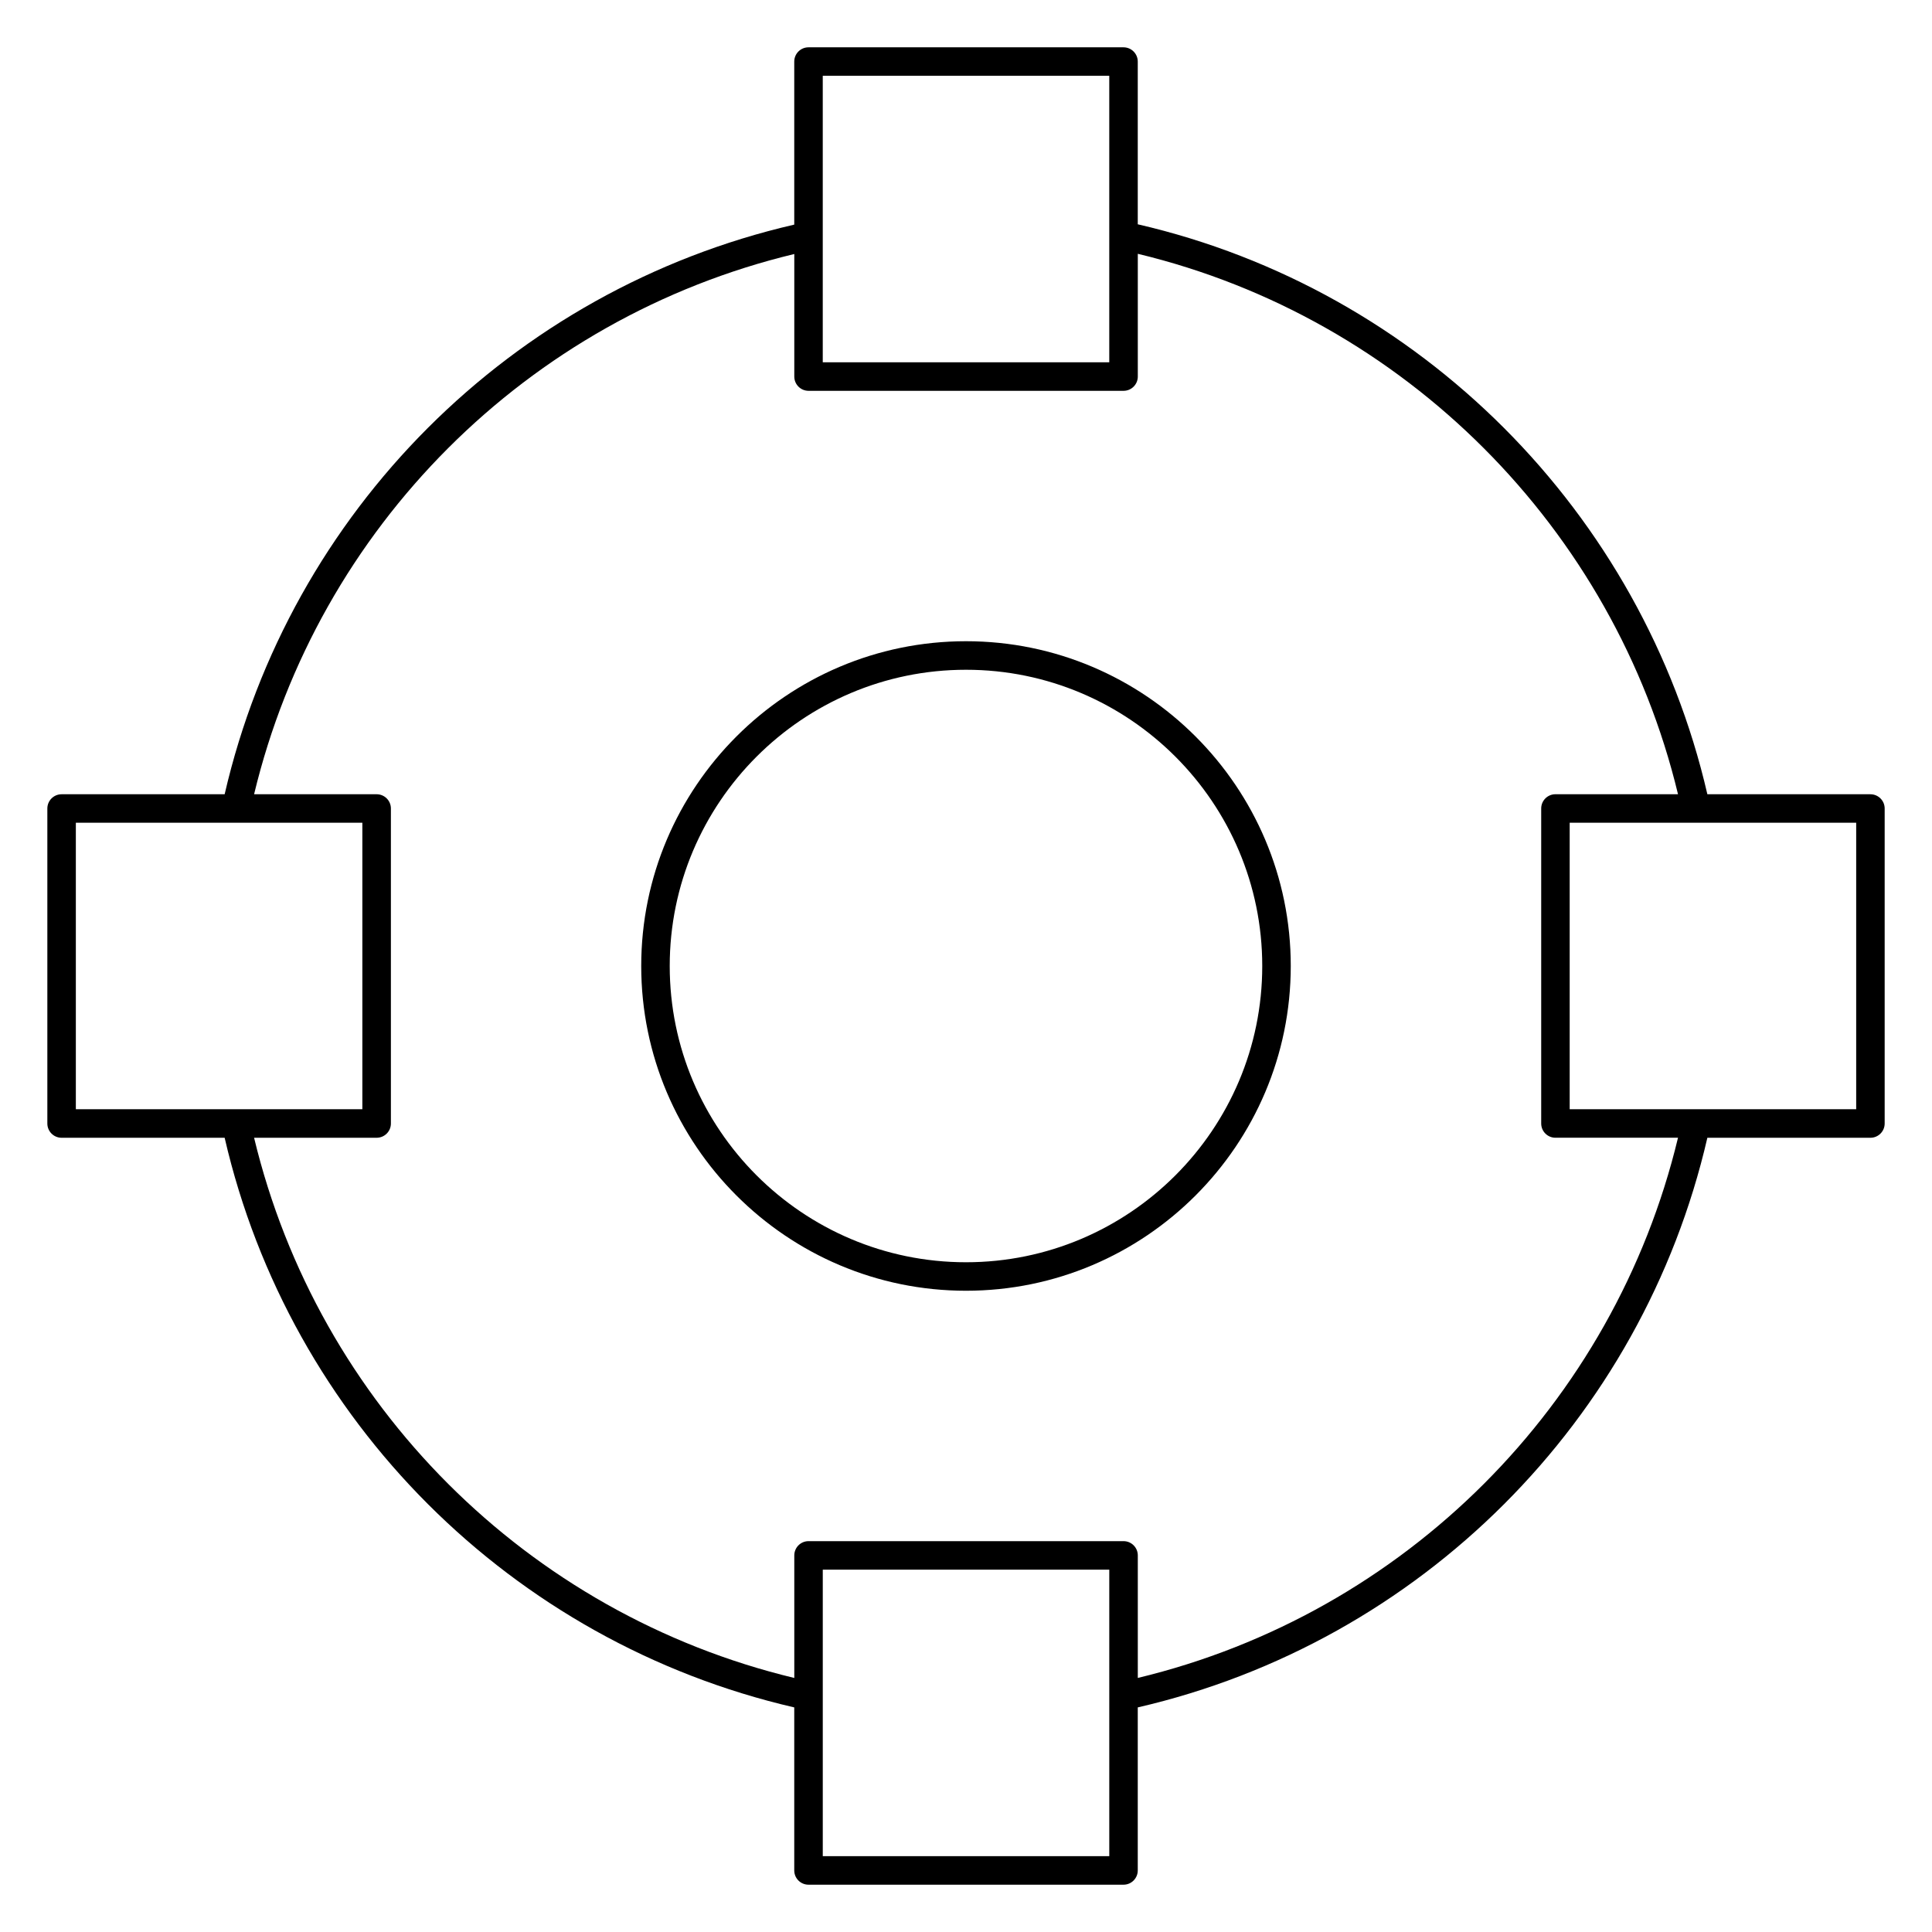 <?xml version="1.0" encoding="UTF-8"?>
<!-- Uploaded to: SVG Repo, www.svgrepo.com, Generator: SVG Repo Mixer Tools -->
<svg fill="#000000" width="800px" height="800px" version="1.1" viewBox="144 144 512 512" xmlns="http://www.w3.org/2000/svg">
 <g>
  <path d="m639.68 354.48h-43.211c-17.242-74.68-76.117-133.77-150.95-151.04v-43.125c0-2.086-1.691-3.777-3.777-3.777h-83.48c-2.086 0-3.777 1.691-3.777 3.777v43.211c-74.922 17.289-133.66 76.035-150.95 150.96h-43.211c-2.086 0-3.777 1.691-3.777 3.777v83.48c0 2.086 1.691 3.777 3.777 3.777h43.211c17.289 74.91 76.031 133.64 150.95 150.96v43.207c0 2.086 1.691 3.777 3.777 3.777h83.48c2.086 0 3.777-1.691 3.777-3.777v-43.207c74.918-17.301 133.66-76.047 150.95-150.96h43.211c2.086 0 3.777-1.691 3.777-3.777v-83.48c0.004-2.086-1.691-3.777-3.777-3.777zm-277.64-190.39h75.926v75.926h-75.926zm-197.94 273.87v-75.926h75.926v75.926zm273.87 197.94h-75.926v-75.926h75.926zm7.559-47.223v-32.48c0-2.086-1.691-3.777-3.777-3.777h-83.48c-2.086 0-3.777 1.691-3.777 3.777v32.48c-70.727-17.004-126.16-72.441-143.16-143.16h32.48c2.086 0 3.777-1.691 3.777-3.777v-83.48c0-2.086-1.691-3.777-3.777-3.777h-32.48c17-70.727 72.438-126.17 143.16-143.17v32.48c0 2.086 1.691 3.777 3.777 3.777h83.48c2.086 0 3.777-1.691 3.777-3.777v-32.535c70.648 16.988 126.21 72.73 143.16 143.22h-32.48c-2.086 0-3.777 1.691-3.777 3.777v83.48c0 2.086 1.691 3.777 3.777 3.777h32.48c-17 70.711-72.441 126.15-143.16 143.16zm190.38-150.72h-75.926v-75.926h33.504c0.016 0 0.031 0.004 0.047 0.004 0.023 0 0.051-0.004 0.07-0.004h42.305z"/>
  <path d="m400 313.93c-47.457 0-86.07 38.613-86.07 86.066s38.613 86.066 86.07 86.066c47.453 0 86.066-38.613 86.066-86.066 0.004-47.449-38.609-86.066-86.066-86.066zm0 164.58c-43.293 0-78.516-35.215-78.516-78.508 0-43.289 35.223-78.508 78.516-78.508 43.289 0 78.508 35.223 78.508 78.508 0.004 43.293-35.219 78.508-78.508 78.508z"/>
 </g>
</svg>